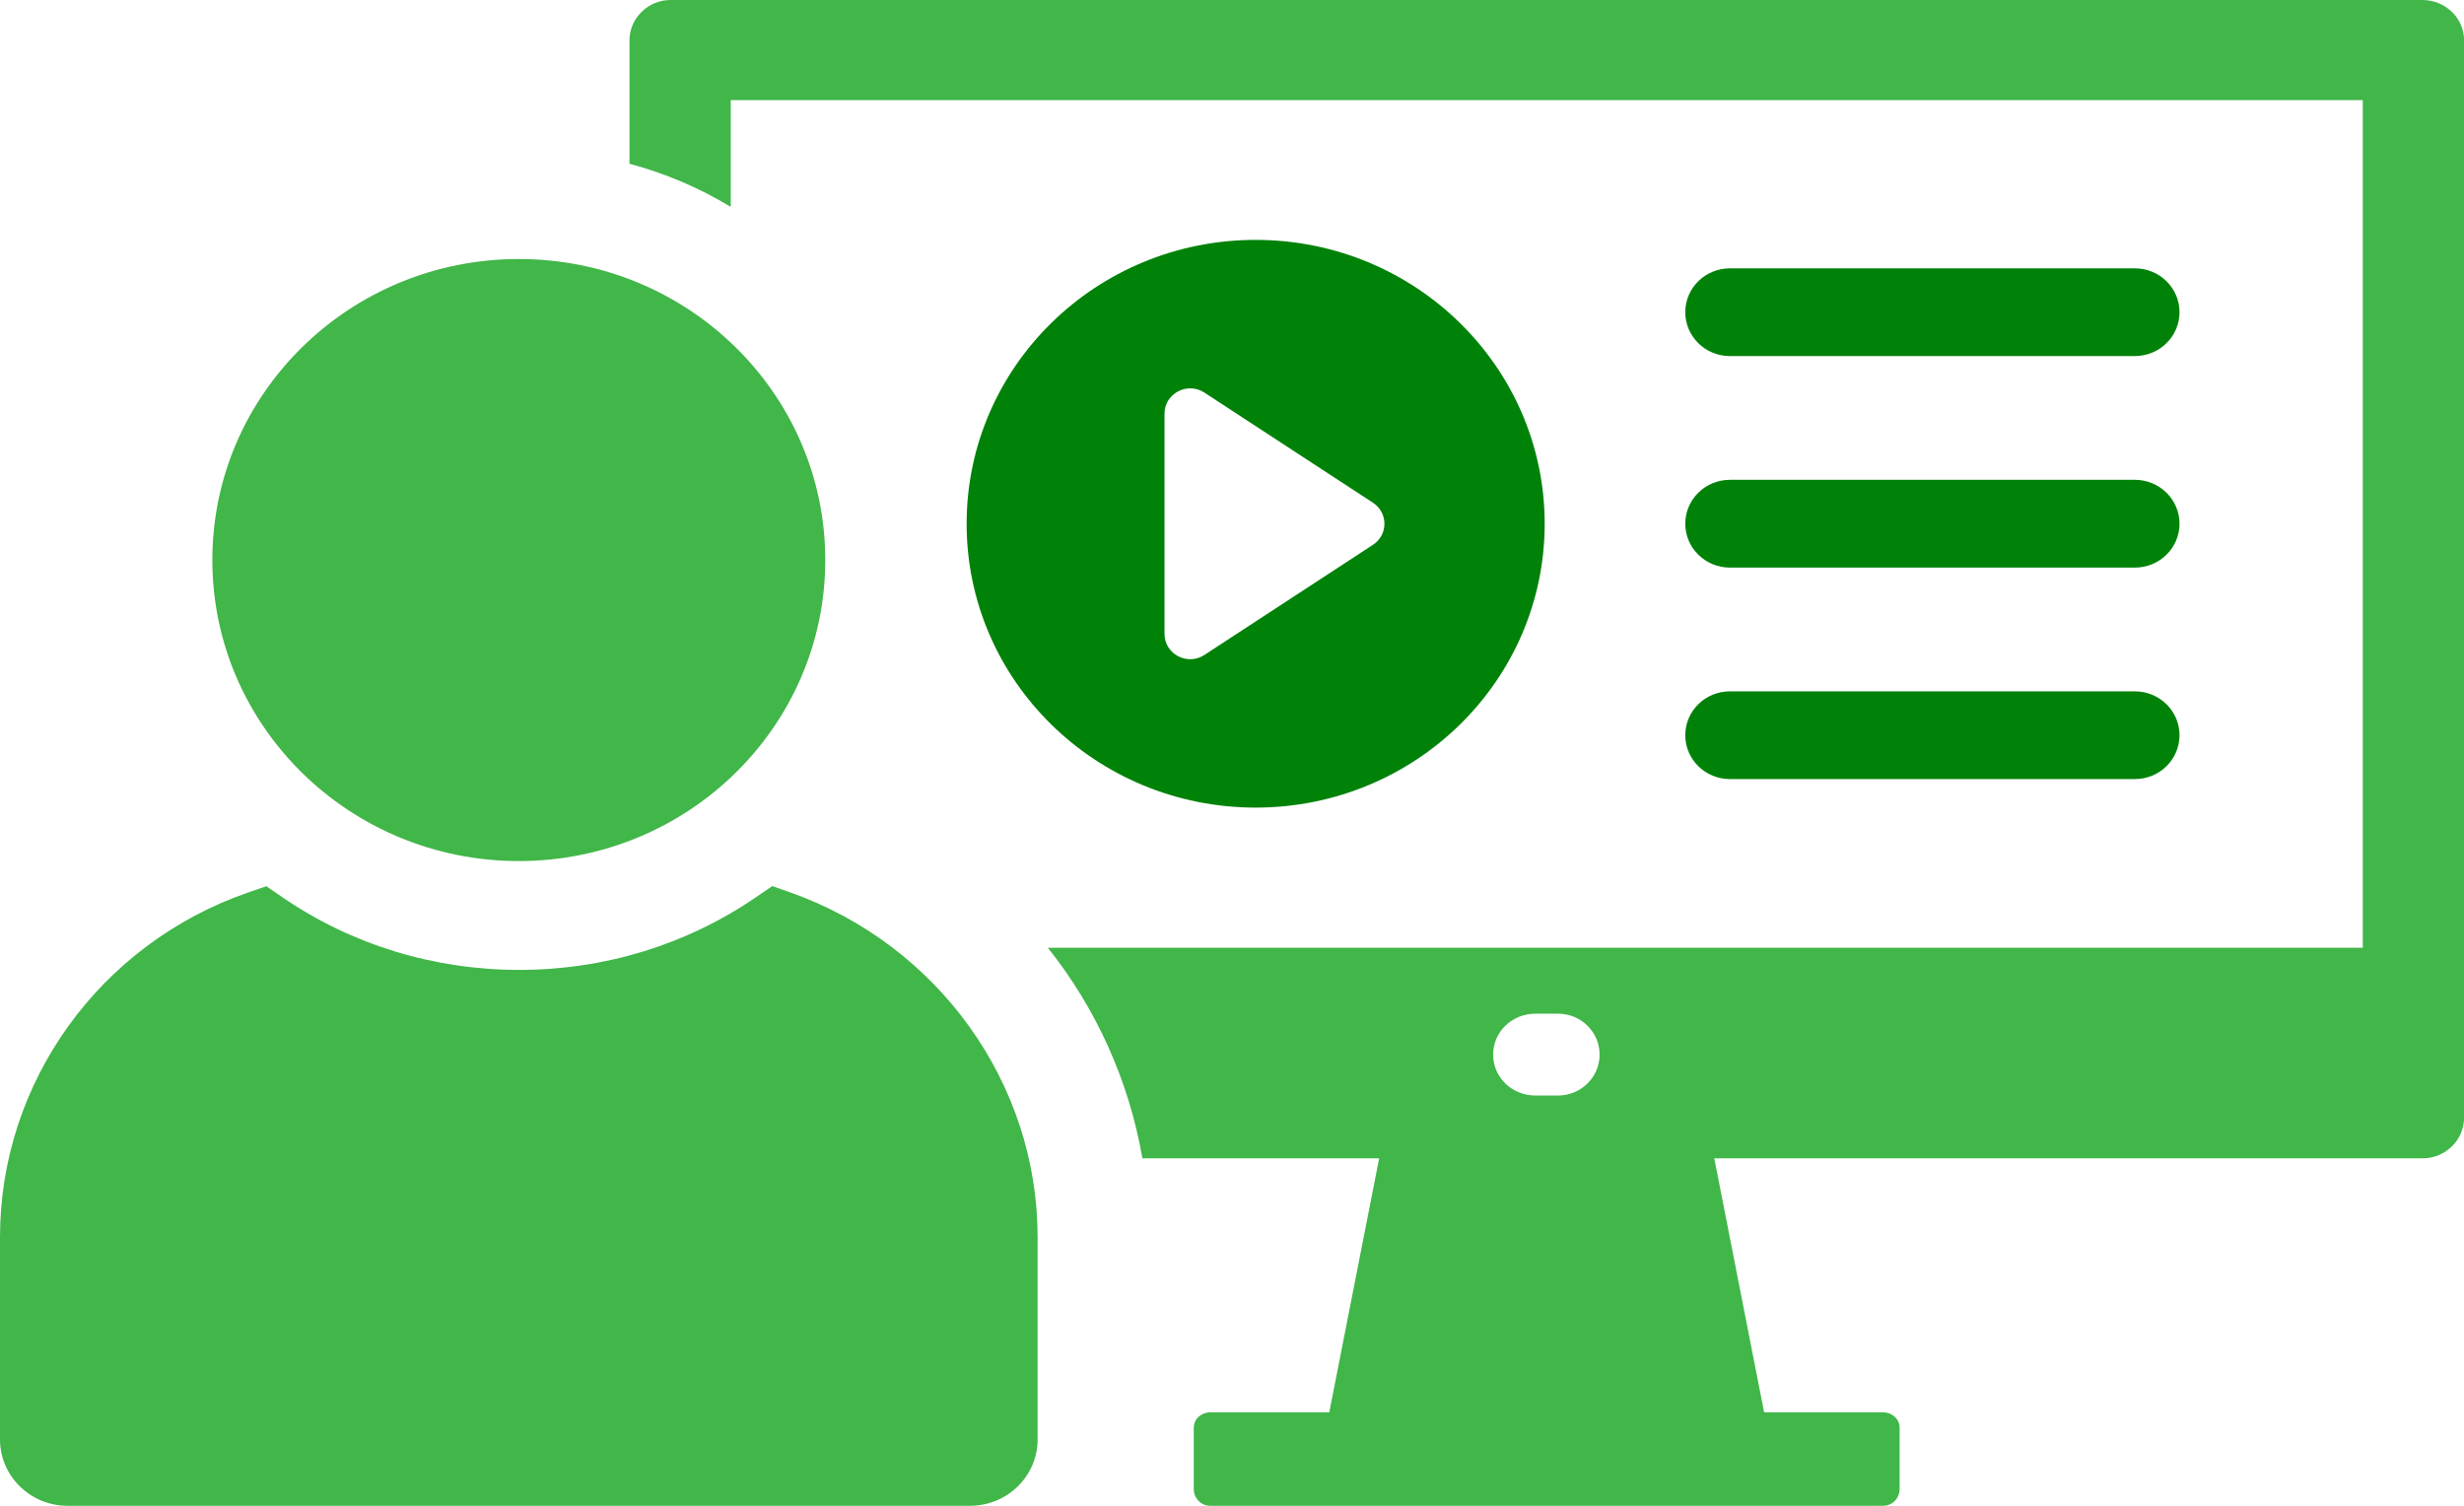 <svg width="90" height="55" viewBox="0 0 90 55" fill="none" xmlns="http://www.w3.org/2000/svg">
<g clip-path="url(#clip0_92_462)">
<path d="M88.478 0H24.487C23.671 0 22.993 0.669 22.993 1.468V5.982C24.297 6.329 25.55 6.863 26.691 7.557V3.657H86.303V34.618H38.274C40.041 36.836 41.239 39.48 41.727 42.31H50.375L48.553 51.588H44.201C43.876 51.588 43.603 51.83 43.603 52.149V54.385C43.603 54.732 43.876 55 44.201 55H68.787C69.114 55 69.385 54.732 69.385 54.385V52.149C69.385 51.83 69.112 51.588 68.787 51.588H64.437L62.616 42.31H88.48C89.325 42.31 90.003 41.642 90.003 40.815V1.468C90.003 0.666 89.322 0 88.48 0H88.478ZM56.905 40.016H56.089C55.218 40.016 54.538 39.347 54.538 38.52C54.538 37.694 55.218 37.025 56.089 37.025H56.905C57.746 37.025 58.427 37.694 58.427 38.52C58.427 39.347 57.746 40.016 56.905 40.016Z" fill="#41B649"/>
<path d="M28.871 32.599L28.208 32.364L27.631 32.76C25.082 34.506 22.086 35.427 18.966 35.427C15.845 35.427 12.836 34.506 10.3 32.763L9.728 32.37L9.068 32.597C3.643 34.473 0 39.531 0 45.189V52.578C0 53.913 1.107 55 2.466 55H35.434C36.793 55 37.9 53.913 37.9 52.578V45.189C37.9 39.572 34.273 34.514 28.873 32.599H28.871Z" fill="#41B649"/>
<path d="M18.95 31.451C25.132 31.451 30.144 26.527 30.144 20.456C30.144 14.384 25.132 9.461 18.95 9.461C12.769 9.461 7.756 14.384 7.756 20.456C7.756 26.527 12.769 31.451 18.95 31.451Z" fill="#41B649"/>
<path d="M45.864 8.762C40.033 8.762 35.307 13.404 35.307 19.131C35.307 24.858 40.033 29.498 45.864 29.498C51.695 29.498 56.421 24.856 56.421 19.131C56.421 13.407 51.695 8.762 45.864 8.762ZM50.149 19.899L43.993 23.922C43.369 24.33 42.535 23.891 42.535 23.154V15.109C42.535 14.374 43.369 13.932 43.993 14.341L50.149 18.363C50.707 18.728 50.707 19.535 50.149 19.899Z" fill="#008209"/>
<path d="M77.977 13.006H63.187C62.286 13.006 61.556 12.289 61.556 11.403C61.556 10.518 62.286 9.801 63.187 9.801H77.977C78.879 9.801 79.609 10.518 79.609 11.403C79.609 12.289 78.879 13.006 77.977 13.006Z" fill="#008209"/>
<path d="M77.977 20.732H63.187C62.286 20.732 61.556 20.015 61.556 19.129C61.556 18.243 62.286 17.526 63.187 17.526H77.977C78.879 17.526 79.609 18.243 79.609 19.129C79.609 20.015 78.879 20.732 77.977 20.732Z" fill="#008209"/>
<path d="M77.977 28.457H63.187C62.286 28.457 61.556 27.74 61.556 26.854C61.556 25.969 62.286 25.252 63.187 25.252H77.977C78.879 25.252 79.609 25.969 79.609 26.854C79.609 27.74 78.879 28.457 77.977 28.457Z" fill="#008209"/>
</g>
<defs>
<clipPath id="clip0_92_462">
<rect width="90" height="55" fill="white"/>
</clipPath>
</defs>
</svg>
